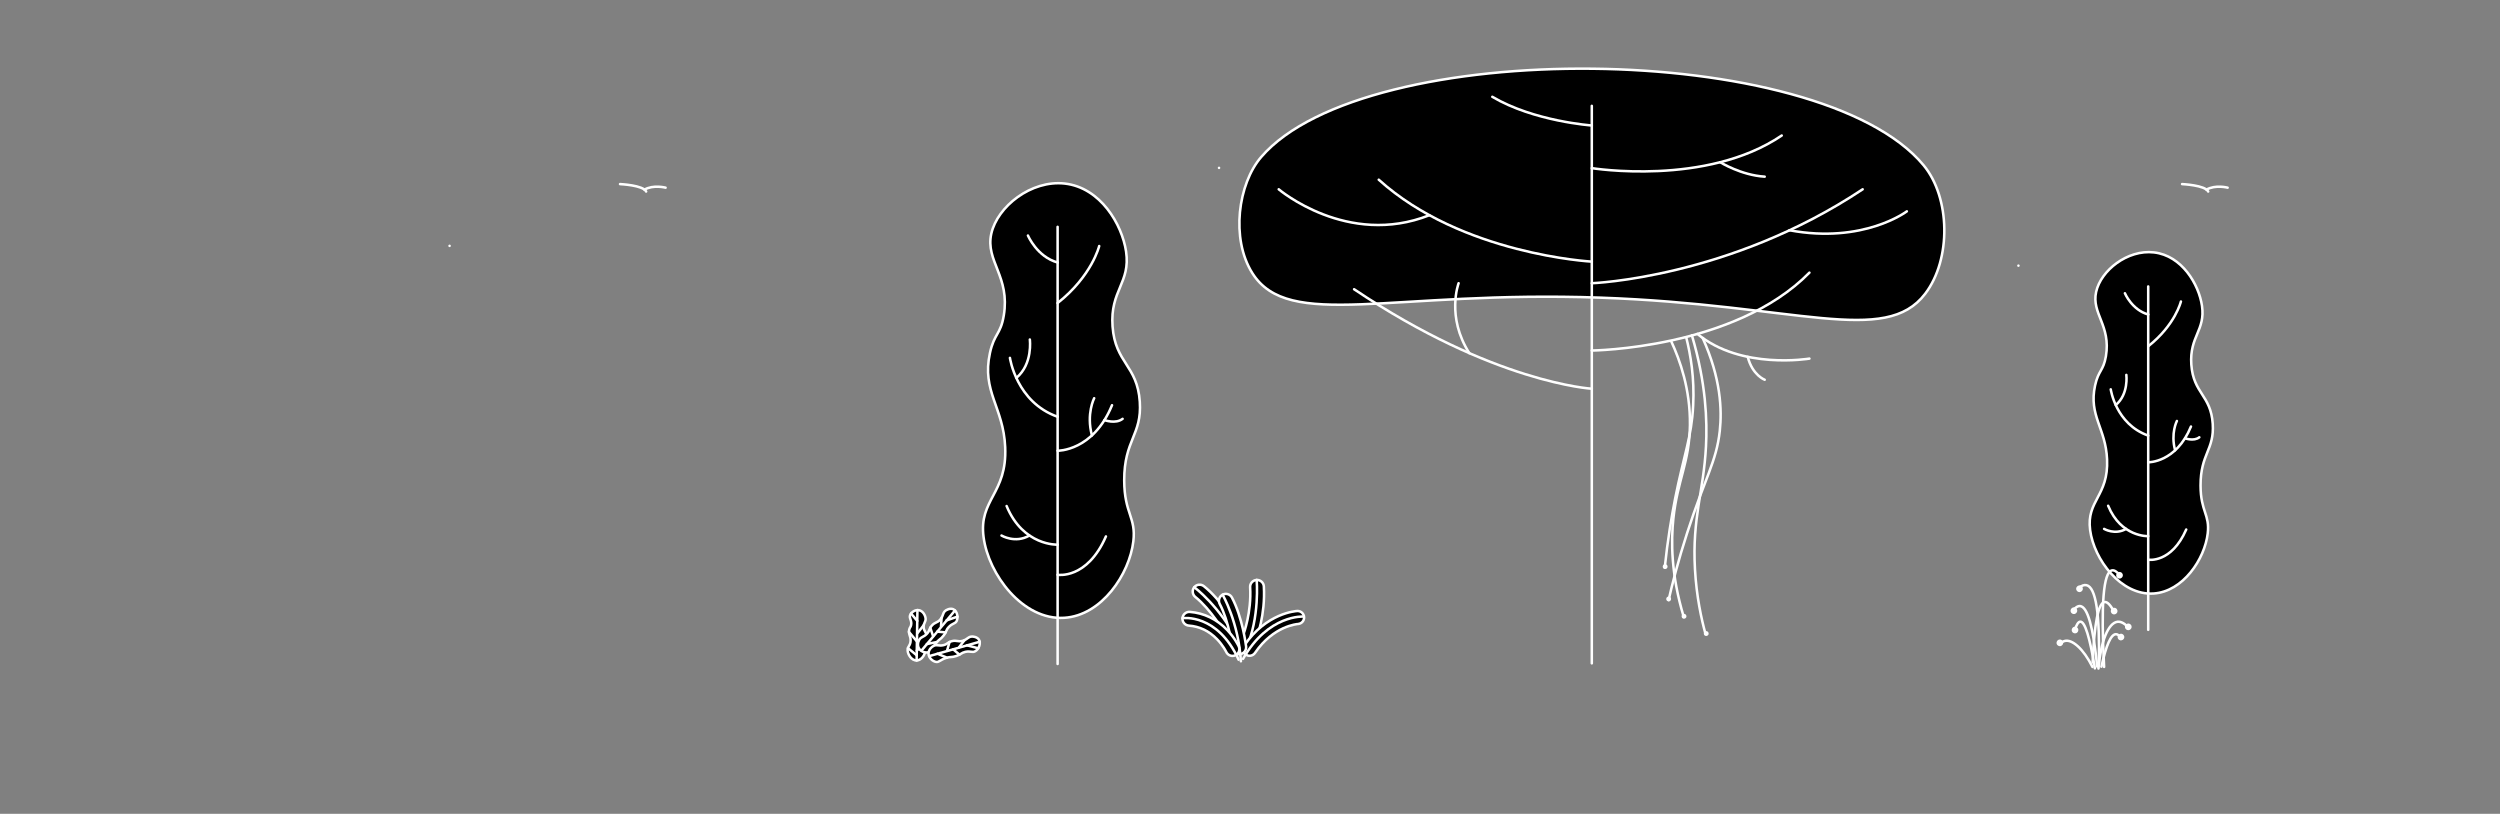 <?xml version="1.0" encoding="utf-8"?>
<!-- Generator: Adobe Illustrator 21.1.0, SVG Export Plug-In . SVG Version: 6.00 Build 0)  -->
<svg version="1.1" xmlns="http://www.w3.org/2000/svg" xmlns:xlink="http://www.w3.org/1999/xlink" x="0px" y="0px"
	 viewBox="0 0 2789.3 908" style="enable-background:new 0 0 2789.3 908;" xml:space="preserve">
<rect x="0" y="0" width="2789.3" height="908" fill="#808080" stroke="none"/>
<style type="text/css">
	.st0{display:none;}
	.st1{display:inline;}
	.st2{stroke:#FFFFFF;stroke-width:2.835;stroke-linecap:round;stroke-linejoin:round;stroke-miterlimit:10;}
	.st3{fill:none;stroke:#FFFFFF;stroke-width:2.835;stroke-linecap:round;stroke-linejoin:round;stroke-miterlimit:10;}
	.st4{fill:#FFFFFF;stroke:#466030;stroke-width:2.835;stroke-linecap:round;stroke-linejoin:round;stroke-miterlimit:10;}
	.st5{fill:none;stroke:#FFFFFF;stroke-width:2.835;stroke-linecap:round;stroke-linejoin:round;}
	.st6{fill:#FFFFFF;}
	.st7{fill:#1D1D1B;}
</style>
<g id="Layer_2" class="st0">
	<rect class="st1" width="2789.3" height="908"/>
</g>
<g id="_x2D_5">
	<g>
		<g>
			<path class="st2" d="M1188,204.8c39.8,4.5,63.9,45.5,68.4,75.9c5.1,35.1-18,43.1-15.1,83.5c3,41.2,27.7,43.2,30.4,84.1
				c2.5,37.1-17.5,42.3-17.4,87.7c0.1,37.1,13.4,41.1,10.2,67.9c-4.3,36.4-35,82.8-77.1,85.4c-46.2,2.9-84.6-48.4-90-90
				c-5.6-42.3,26.4-48.2,24.1-100.4c-1.9-44.7-26.4-62-17-105.1c4.8-22,11.8-20.2,15.4-41.6c7.4-43.9-20.7-60.6-13.9-91.5
				C1112.8,230.5,1150.4,200.6,1188,204.8z"/>
			<g>
				<line class="st3" x1="1180" y1="253.1" x2="1180" y2="740.8"/>
			</g>
			<path class="st3" d="M1146.9,262.8c0,0,10.1,23.8,33.2,30.1"/>
			<path class="st3" d="M1226.4,274.5c0,0-8,33.2-46.4,63.6"/>
			<path class="st3" d="M1126.8,399.3c0,0,7,49.4,53.2,65.7"/>
			<path class="st3" d="M1149,378.8c0,0,3.6,27.2-15,42.8"/>
			<path class="st3" d="M1180,502.9c0,0,39.6,0.7,60.7-50.8"/>
			<path class="st3" d="M1220.8,444.3c0,0-9,17.4-2.5,41.5"/>
			<path class="st3" d="M1232.2,468.7c0,0,12.5,4.7,20.3-1.4"/>
			<path class="st3" d="M1180,607.7c0,0-38.3,1.7-56.9-43.1"/>
			<path class="st3" d="M1117.4,597.5c0,0,15.4,9.2,31.1,0"/>
			<path class="st3" d="M1180,641.3c0,0,32.8,5.6,53.9-42.8"/>
		</g>
		<g>
			<g>
				<path class="st2" d="M1397.3,304.8c-24.4-38.6-15.9-99.9,9.9-129.7c116.4-134.8,622.7-130.8,739,9.3
					c29.8,35.9,31.2,104.7,1.8,143.3c-44.7,58.8-143.2,12.2-362.3,4.4C1551.2,323.8,1438.1,369.3,1397.3,304.8z"/>
				<line class="st3" x1="1776" y1="118.1" x2="1776" y2="740.1"/>
				<path class="st3" d="M1776,140c0,0-64.5-4.5-111-32"/>
				<path class="st3" d="M1776,187.6c0,0,127.8,20.7,211.9-36.4"/>
				<path class="st3" d="M1919.3,181c0,0,23.2,14.5,49.6,16.1"/>
				<path class="st3" d="M1776,291.9c0,0-145.2-7.8-237.7-91.4"/>
				<path class="st3" d="M1426.7,211.2c0,0,76.6,65.1,168.1,28.9"/>
				<path class="st3" d="M1776,391.1c0,0,159.2-1.7,242.8-86.9"/>
				<path class="st3" d="M2018.8,400.1c0,0-76.1,12.9-124.9-27.5"/>
				<path class="st3" d="M1968.9,423.7c0,0-13.7-5.1-18.9-25.5"/>
				<path class="st3" d="M1776,433.7c0,0-109.4-6.2-265.2-111"/>
				<path class="st3" d="M1627.4,316c0,0-14.1,37.4,12,78.1"/>
				<path class="st3" d="M1776,316c0,0,153.1-5.6,302.2-104.8"/>
				<path class="st3" d="M2127.5,235.8c0,0-48.3,36.6-131,21.1"/>
			</g>
			<g>
				<g>
					<g>
						<path class="st5" d="M1887.7,374.2c15.8,53.2,17.2,95.5,15.7,123.9c-2.6,50.5-15.5,79.3-12.3,136.8
							c1.7,30.8,7.2,55.8,11.7,72.1"/>
						<g>
							
								<ellipse transform="matrix(0.969 -0.249 0.249 0.969 -116.045 495.754)" class="st6" cx="1902.7" cy="706.8" rx="2.7" ry="2.7"/>
						</g>
					</g>
				</g>
				<g>
					<g>
						<path class="st5" d="M1881.3,376.2c4.9,19.4,9.4,45.6,7.8,76.2c-1.7,35.4-10.2,54.1-20.2,104.3c-3.9,19.8-8.3,45.7-11.5,76.5"
							/>
						<g>
							
								<ellipse transform="matrix(0.114 -0.994 0.994 0.114 1016.773 2406.372)" class="st6" cx="1857.5" cy="633.1" rx="2.7" ry="2.7"/>
						</g>
					</g>
				</g>
				<g>
					<g>
						<path class="st5" d="M1899.7,377.1c20.4,45.1,21.6,80.2,19.1,103.7c-3.8,34.6-16.6,52.4-36.4,113.8
							c-10.1,31.2-16.7,57.3-20.7,74.9"/>
						<g>
							
								<ellipse transform="matrix(0.241 -0.971 0.971 0.241 763.109 2314.674)" class="st6" cx="1861.7" cy="669.4" rx="2.7" ry="2.7"/>
						</g>
					</g>
				</g>
				<g>
					<g>
						<path class="st5" d="M1864.8,381.2c9.4,20.4,21.2,52.9,20.7,93.1c-0.5,41.8-13.9,60.9-18.5,104.3
							c-2.6,24.9-2.8,62.2,11.6,109.7"/>
						<g>
							
								<ellipse transform="matrix(0.963 -0.27 0.27 0.963 -115.978 532.198)" class="st6" cx="1878.6" cy="688.1" rx="2.7" ry="2.7"/>
						</g>
					</g>
				</g>
			</g>
		</g>
		<g>
			<path class="st2" d="M2403.1,281.6c31.3,3.5,50.2,35.7,53.7,59.6c4,27.6-14.1,33.9-11.9,65.6c2.3,32.4,21.8,33.9,23.9,66.1
				c1.9,29.2-13.7,33.2-13.6,68.9c0.1,29.1,10.5,32.3,8,53.3c-3.3,28.6-27.5,65-60.5,67.1c-36.3,2.3-66.4-38-70.7-70.7
				c-4.4-33.2,20.7-37.9,18.9-78.9c-1.5-35.1-20.7-48.7-13.4-82.5c3.8-17.3,9.2-15.9,12.1-32.6c5.8-34.5-16.3-47.6-10.9-71.9
				C2344,301.8,2373.5,278.3,2403.1,281.6z"/>
			<g>
				<line class="st3" x1="2396.8" y1="319.6" x2="2396.8" y2="702.7"/>
			</g>
			<path class="st3" d="M2370.8,327.2c0,0,7.9,18.7,26.1,23.7"/>
			<path class="st3" d="M2433.3,336.4c0,0-6.3,26.1-36.4,49.9"/>
			<path class="st3" d="M2355,434.4c0,0,5.5,38.8,41.8,51.6"/>
			<path class="st3" d="M2372.4,418.3c0,0,2.8,21.4-11.8,33.6"/>
			<path class="st3" d="M2396.8,515.8c0,0,31.1,0.6,47.7-39.9"/>
			<path class="st3" d="M2428.8,469.7c0,0-7.1,13.6-2,32.6"/>
			<path class="st3" d="M2437.9,489c0,0,9.8,3.7,15.9-1.1"/>
			<path class="st3" d="M2396.8,598.2c0,0-30.1,1.4-44.7-33.9"/>
			<path class="st3" d="M2347.6,590.1c0,0,12.1,7.2,24.5,0"/>
			<path class="st3" d="M2396.8,624.5c0,0,25.8,4.4,42.4-33.7"/>
		</g>
	</g>
	<g>
		<path class="st3" d="M2434.6,205.4c0,0,25.9,1.2,29.1,8.3"/>
		<path class="st3" d="M2485.4,209.4c0,0-13.6-3.6-23.6,2.2"/>
	</g>
	<g>
		<path class="st3" d="M691.8,205.4c0,0,25.9,1.2,29.1,8.3"/>
		<path class="st3" d="M742.6,209.4c0,0-13.6-3.6-23.6,2.2"/>
	</g>
	<line class="st2" x1="501.6" y1="274.3" x2="501.6" y2="274.3"/>
	<line class="st2" x1="1360.1" y1="187.3" x2="1360.1" y2="187.3"/>
	<line class="st2" x1="2252" y1="296.4" x2="2252" y2="296.4"/>
	<g>
		<g>
			<g>
				<path class="st2" d="M1025.1,680.8c4.6,0.7,7.2,5.6,7.6,9.1c0.4,4.1-2.3,4.9-2.2,9.6c0.1,4.8,3,5.2,3.1,9.9
					c0.1,4.3-2.2,4.8-2.4,10.1c-0.2,4.3,1.4,4.8,0.9,7.9c-0.7,4.2-4.5,9.4-9.4,9.5c-5.4,0.1-9.6-6-10-10.9
					c-0.4-4.9,3.3-5.5,3.3-11.5c0-5.2-2.8-7.3-1.5-12.3c0.7-2.5,1.5-2.3,2-4.7c1.1-5.1-2.1-7.1-1.2-10.7
					C1016.2,683.4,1020.8,680.1,1025.1,680.8z"/>
			</g>
			<line class="st2" x1="1023.6" y1="680.7" x2="1022.7" y2="737"/>
			<line class="st2" x1="1023.4" y1="692.8" x2="1016.5" y2="684.5"/>
			<line class="st2" x1="1023.6" y1="706.5" x2="1030.7" y2="697.4"/>
			<line class="st2" x1="1022.9" y1="715.5" x2="1014.1" y2="705"/>
			<line class="st2" x1="1022.9" y1="725.8" x2="1031.2" y2="718.9"/>
			<line class="st2" x1="1022.8" y1="731.1" x2="1013" y2="723.1"/>
		</g>
		<g>
			<path class="st2" d="M1063.5,679.7c-3.8-1.6-8.1,1.3-8.3,1.4c-3.7,2.6-2.3,5.6-6,10c-3.6,4.2-6,2.7-9.8,7.2
				c-3.2,3.8-1.9,5.2-5.1,8.7c-3.8,4.1-6.4,3.2-8.6,6.7c-1.6,2.7-2.3,7-0.1,10.2c2.7,4.1,8.7,5,12.3,3.2c3.3-1.7,2.3-4.4,6.9-10.1
				c3.4-4.2,4.5-3.4,7.9-7.8c3.8-4.8,2.6-6.2,5.9-9.6c4.2-4.5,7.1-3.4,8.8-6.8C1069.4,688.6,1067.9,681.6,1063.5,679.7z"/>
			<line class="st2" x1="1065.5" y1="681.1" x2="1028.1" y2="725.9"/>
			<line class="st2" x1="1056.1" y1="692.2" x2="1068.2" y2="688"/>
			<line class="st2" x1="1049.9" y1="698.8" x2="1050.5" y2="689.3"/>
			<line class="st2" x1="1045.8" y1="704.7" x2="1055" y2="705.6"/>
			<line class="st2" x1="1041.1" y1="709.9" x2="1037.9" y2="700.3"/>
			<line class="st2" x1="1034.1" y1="718.6" x2="1045.3" y2="716.3"/>
		</g>
		<g>
			<path class="st2" d="M1092.2,713.7c-2.2-3.5-7.4-3.5-7.6-3.5c-4.6,0.1-5.1,3.3-10.6,4.8c-5.3,1.5-6.5-1.1-12.2,0.4
				c-4.8,1.3-4.4,3.2-9.1,4.4c-5.4,1.3-7.1-1-10.8,0.7c-2.8,1.3-5.8,4.5-5.9,8.4c-0.1,4.8,4.4,9,8.4,9.6c3.6,0.5,4.4-2.3,11.4-4.5
				c5.2-1.6,5.7-0.3,10.9-2c5.8-1.9,5.7-3.6,10.3-4.7c6-1.3,7.7,1.2,11.1-0.7C1092.1,724.4,1094.7,717.7,1092.2,713.7z"/>
			<line class="st2" x1="1093.1" y1="716" x2="1036.9" y2="732"/>
			<line class="st2" x1="1079" y1="720" x2="1091.4" y2="723.3"/>
			<line class="st2" x1="1070.2" y1="721.9" x2="1076.1" y2="714.3"/>
			<line class="st2" x1="1063.5" y1="724.5" x2="1070.5" y2="730.4"/>
			<line class="st2" x1="1056.6" y1="726.1" x2="1059.4" y2="716.4"/>
			<line class="st2" x1="1046" y1="729.4" x2="1056.5" y2="733.8"/>
		</g>
	</g>
	<g>
		<g>
			<g>
				<path class="st2" d="M1393,717.7c-0.4-0.1-0.8-0.2-1.2-0.3c-4-1.5-5.9-6-4.4-9.9c0.1-0.3,9.1-24.2,7.4-52.3
					c-0.3-4.2,3-7.9,7.2-8.1c4.2-0.3,7.9,3,8.1,7.2c1.9,31.6-8,57.6-8.5,58.7C1400.4,716.5,1396.6,718.5,1393,717.7z"/>
			</g>
			<path class="st3" d="M1402.1,647c0,0,3.7,42.5-11.8,76.2"/>
		</g>
		<g>
			<g>
				<path class="st2" d="M1375.7,708.8c-3.5,1.5-7.7,0.2-9.7-3.2l0,0c-0.1-0.3-15-25.7-32.4-39.6c-3.3-2.7-3.8-7.5-1.2-10.8
					c2.7-3.3,7.5-3.8,10.8-1.2c19.7,15.8,35.4,42.8,36.1,43.9c2.1,3.7,0.9,8.4-2.8,10.5C1376.2,708.6,1376,708.7,1375.7,708.8z"/>
			</g>
			<path class="st3" d="M1332.5,655.2c0,0,28.5,21.2,48.1,60.2"/>
		</g>
		<g>
			<g>
				<path class="st2" d="M1388.4,728.7c0.5,0.6,1,1.2,1.7,1.7c3.3,2.3,7.8,1.4,10.1-1.9c20.8-30.6,47.7-32.2,47.9-32.3
					c4-0.2,7.1-3.6,6.9-7.6c-0.2-4-3.6-7.1-7.6-6.9c-1.4,0.1-34.4,2-59.2,38.6C1386.4,722.9,1386.6,726.3,1388.4,728.7z"/>
			</g>
			<path class="st3" d="M1454.5,687.9c0,0-39.4-2.7-67.6,47.2"/>
		</g>
		<g>
			<g>
				<path class="st2" d="M1382.6,729.9c-3.8,0-7.2-2.9-7.6-6.8l0,0c0-0.3-3.6-29.5-14.1-49.2c-2-3.7-0.6-8.4,3.2-10.4
					c3.7-2,8.4-0.6,10.4,3.2c11.8,22.3,15.6,53.3,15.8,54.6c0.5,4.2-2.5,8-6.7,8.5C1383.3,729.8,1382.9,729.9,1382.6,729.9z"/>
			</g>
			<path class="st3" d="M1364.1,663.5c0,0,17.8,30.8,20.4,74.3"/>
		</g>
		<g>
			<g>
				<path class="st2" d="M1381.5,728.4c-0.8,1.1-1.9,2.1-3.2,2.7c-3.9,1.8-8.4,0.1-10.2-3.8c-0.1-0.1-3.4-7.1-10.3-14.2
					c-8.9-9.2-19.5-14.2-31.4-15.1c-4.2-0.3-7.4-4-7.1-8.2c0.3-4.2,4-7.4,8.2-7.1c15.8,1.2,30.2,8.2,41.7,20.2
					c8.6,9,12.6,17.7,12.8,18.1C1383.3,723.4,1382.9,726.2,1381.5,728.4z"/>
			</g>
			<path class="st3" d="M1319.4,689.7c0,0,38.8-5.8,62.5,46.3"/>
		</g>
	</g>
	<g>
		<g>
			<g>
				<path class="st5" d="M2337.3,745.7c-5.7-34.8-11.1-52.2-16.2-52.1c-2.2,0-4.3,3.2-6.3,9.6"/>
				<g>
					
						<ellipse transform="matrix(0.3 -0.954 0.954 0.3 949.98 2700.558)" class="st6" cx="2315" cy="703" rx="3.7" ry="3.7"/>
				</g>
			</g>
		</g>
		<g>
			<g>
				<path class="st5" d="M2339.9,743.7c-4.4-44.2-10.8-66.7-19.1-67.5c-2.6-0.2-5.4,1.6-8.4,5.6"/>
				<g>
					
						<ellipse transform="matrix(0.569 -0.823 0.823 0.569 437.032 2196.68)" class="st6" cx="2312.5" cy="681.7" rx="3.7" ry="3.7"/>
				</g>
			</g>
		</g>
		<g>
			<g>
				<path class="st5" d="M2334.6,744.1c-10-20.1-22.8-31.4-31.2-28.9c-1.3,0.4-3,1.2-4.8,3.4"/>
				<g>
					
						<ellipse transform="matrix(0.558 -0.83 0.83 0.558 419.233 2224.351)" class="st6" cx="2298.8" cy="718.4" rx="3.7" ry="3.7"/>
				</g>
			</g>
		</g>
		<g>
			<g>
				<path class="st5" d="M2341.7,741.5c1.3-56.8-3.3-86.4-13.8-88.6c-2.6-0.6-5.5,0.5-8.8,3.2"/>
				<g>
					
						<ellipse transform="matrix(0.738 -0.675 0.675 0.738 165.704 1738.305)" class="st6" cx="2319.3" cy="656" rx="3.7" ry="3.7"/>
				</g>
			</g>
		</g>
		<g>
			<g>
				<path class="st5" d="M2334.8,739c1.9-44,6.4-66.5,13.4-67.3c3.1-0.4,6.7,3.5,10.9,11.6"/>
				<g>
					
						<ellipse transform="matrix(0.898 -0.44 0.44 0.898 -60.156 1106.332)" class="st6" cx="2359" cy="683.1" rx="3.7" ry="3.7"/>
				</g>
			</g>
		</g>
		<g>
			<g>
				<path class="st5" d="M2341.3,745.9c2.6-30.5,11-51.1,21.4-52.2c2.1-0.2,6.1,0.2,11.5,5.9"/>
				<g>
					
						<ellipse transform="matrix(0.748 -0.664 0.664 0.748 134.281 1752.573)" class="st6" cx="2374.1" cy="699.5" rx="3.7" ry="3.7"/>
				</g>
			</g>
		</g>
		<g>
			<g>
				<path class="st5" d="M2347.6,744.1c-3.7-70-0.8-105.9,8.8-107.7c2.4-0.5,5.3,1.3,8.6,5.2"/>
				<g>
					
						<ellipse transform="matrix(0.79 -0.613 0.613 0.79 103.356 1584.689)" class="st6" cx="2364.8" cy="641.5" rx="3.7" ry="3.7"/>
				</g>
			</g>
		</g>
		<g>
			<g>
				<path class="st5" d="M2344.6,743.8c5.3-24.1,10.7-36.2,16.2-36.2c1.7,0,3.5,1.2,5.2,3.6"/>
				<g>
					
						<ellipse transform="matrix(0.847 -0.532 0.532 0.847 -15.765 1367.231)" class="st6" cx="2365.9" cy="711" rx="3.7" ry="3.7"/>
				</g>
			</g>
		</g>
	</g>
</g>
<g id="_x2D_4">
</g>
<g id="_x2D_3">
</g>
<g id="_x2D_2">
</g>
<g id="_x2D_1">
</g>
<g id="_x30_">
</g>
<g id="_x31_">
</g>
<g id="_x32_">
</g>
<g id="_x33_">
</g>
<g id="_x34_">
</g>
<g id="chao">
</g>
</svg>
